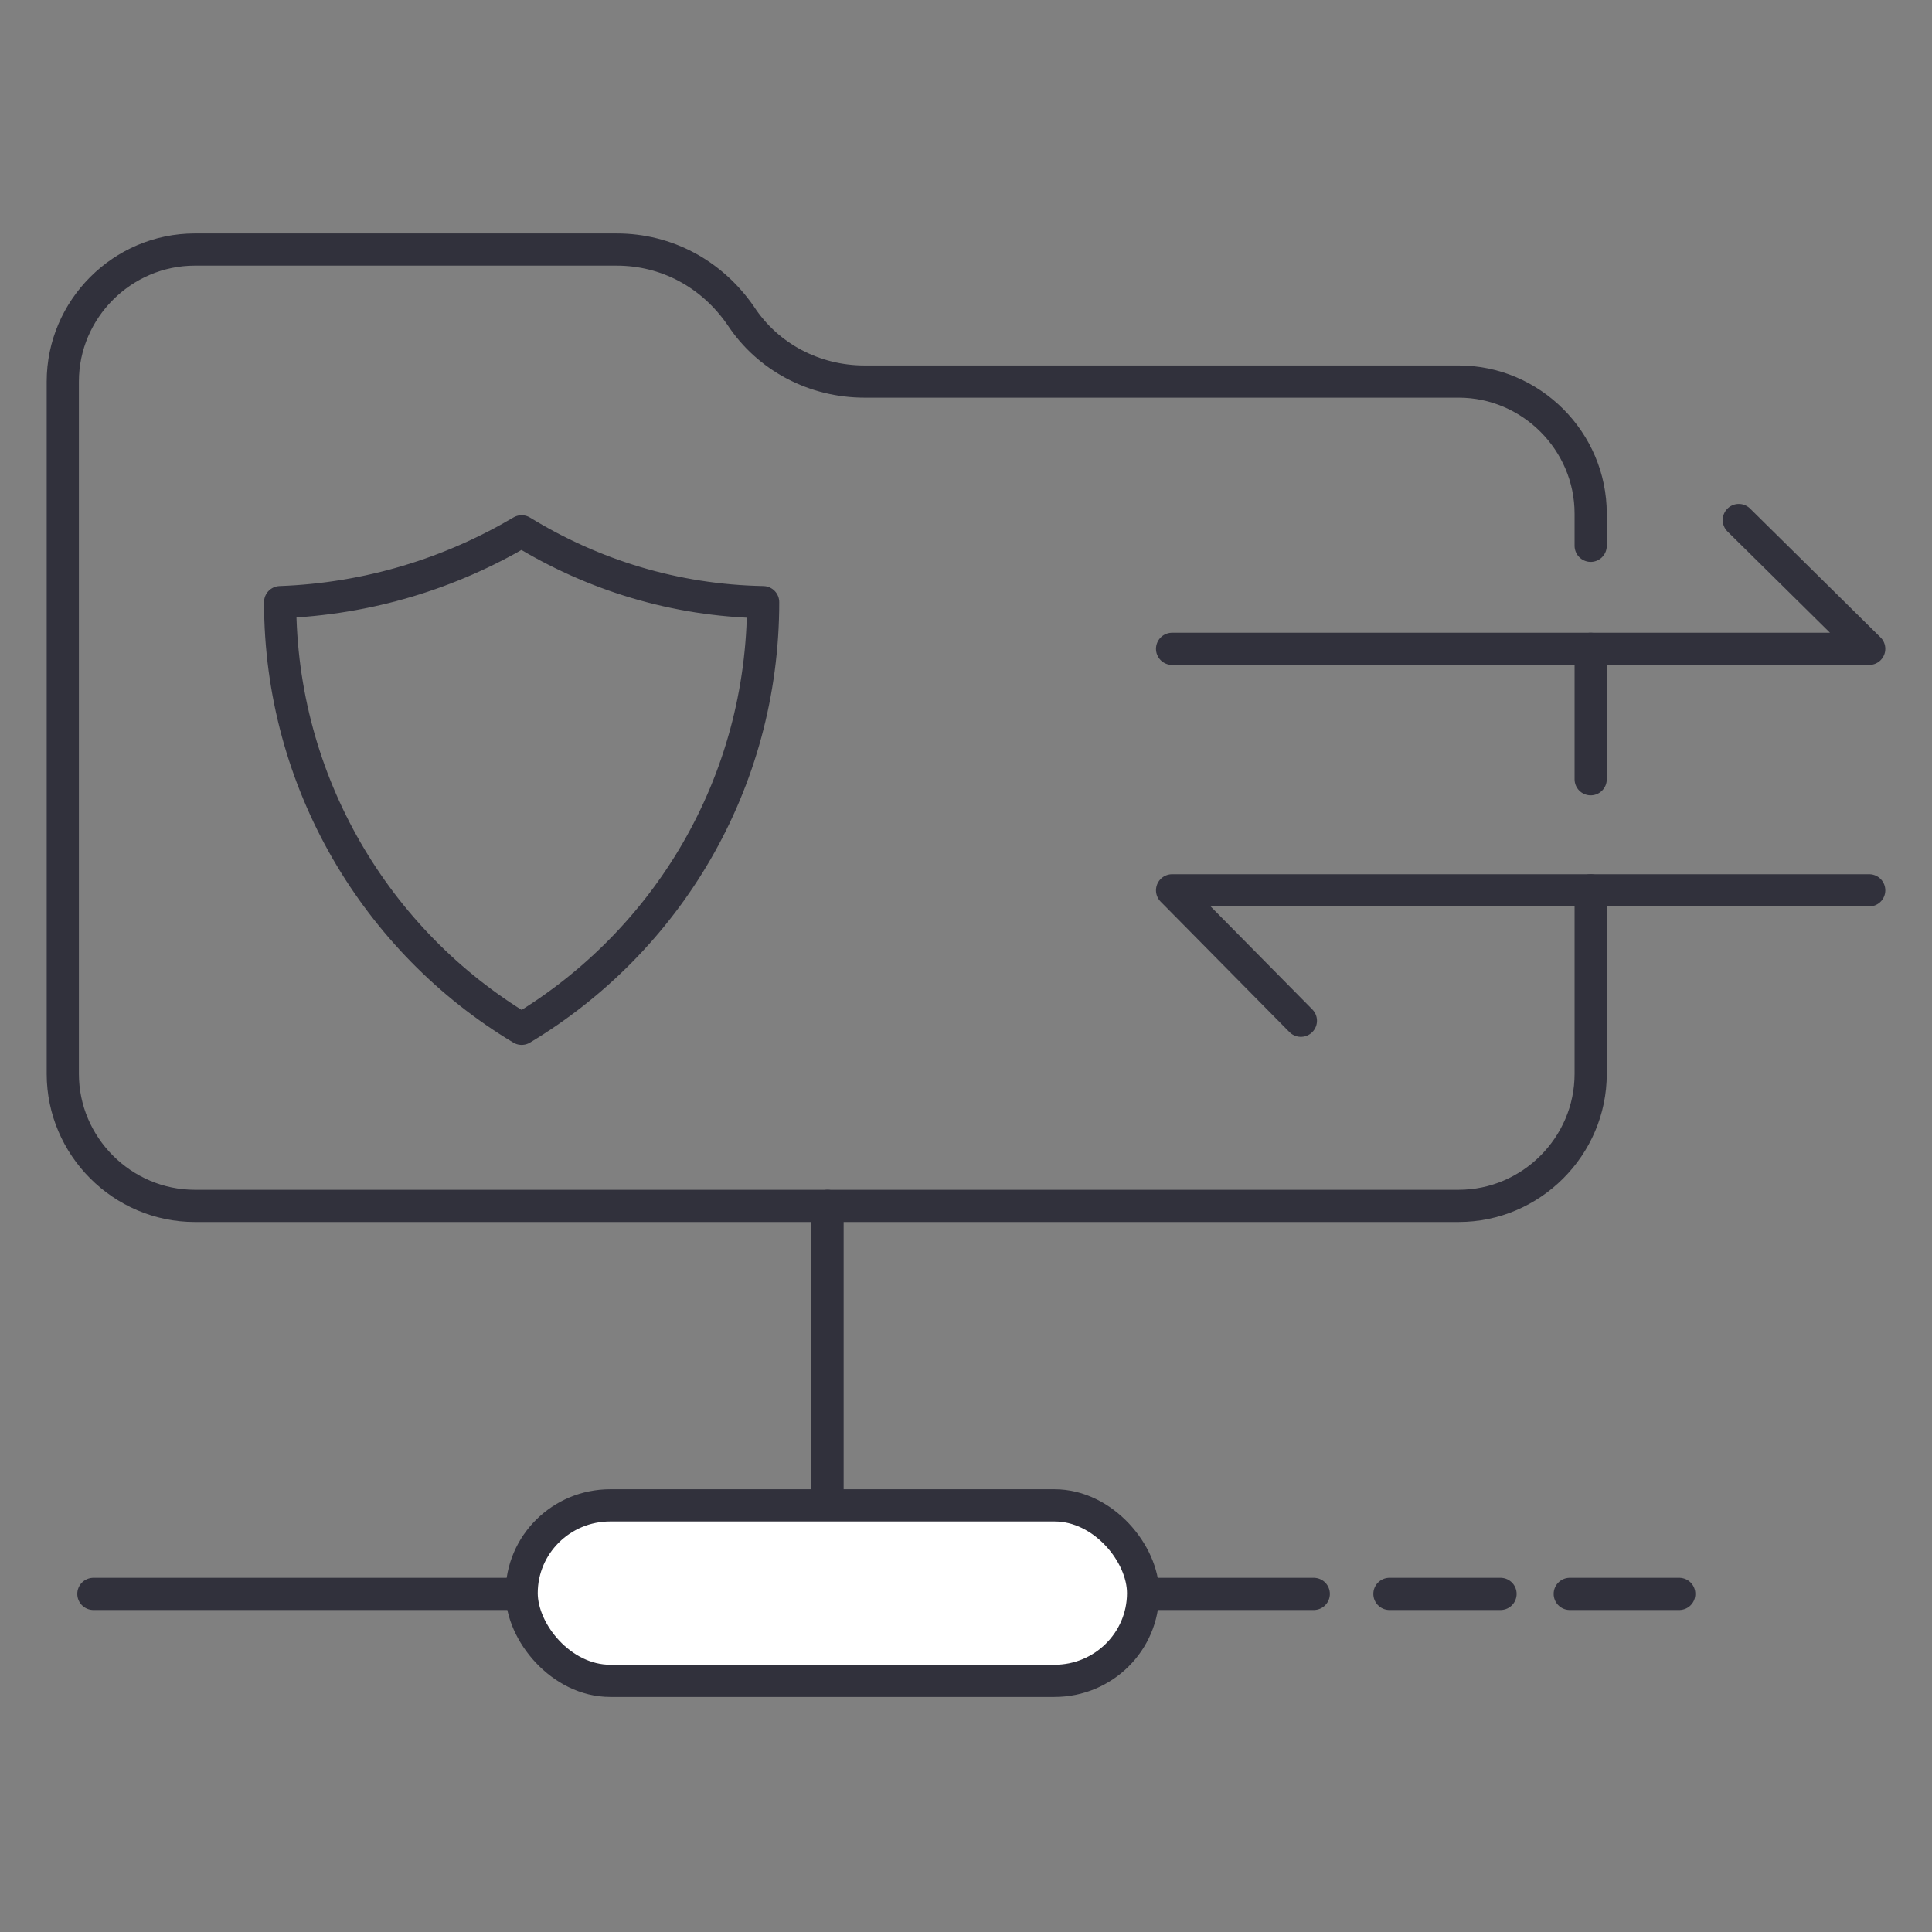 <?xml version="1.0" encoding="UTF-8"?>
<svg id="Layer_1" data-name="Layer 1" xmlns="http://www.w3.org/2000/svg" version="1.1" viewBox="0 0 120 120">
  <rect x="0" y="0" width="120" height="120" fill="#808080" stroke="none"/>
  <defs>
    <style>
      .cls-1 {
        fill: #fff;
      }

      .cls-1, .cls-2 {
        stroke: #31313c;
        stroke-linecap: round;
        stroke-linejoin: round;
        stroke-width: 2px;
      }

      .cls-2 {
        fill: none;
      }
    </style>
  </defs>
  <line class="cls-2" x1="98.8" y1="40.3" x2="98.8" y2="48.4"/>
  <path class="cls-2" d="M98.8,55.3v11.4c0,4.5-3.7,8.2-8.2,8.2H12.1c-4.5,0-8.2-3.7-8.2-8.2V23.7c0-4.5,3.7-8.2,8.2-8.2h26.2c3.1,0,5.9,1.5,7.7,4.1h0c1.7,2.6,4.6,4.1,7.7,4.1h36.9c4.5,0,8.2,3.7,8.2,8.2v2"/>
  <polyline class="cls-2" points="72.8 40.3 116.1 40.3 108 32.3"/>
  <polyline class="cls-2" points="116.1 55.3 72.8 55.3 80.8 63.4"/>
  <path class="cls-2" d="M47.4,37.4h0c0,11.3-6,21.1-15,26.5-9-5.4-15-15.3-15-26.5h0c5.5-.2,10.6-1.8,15-4.4,4.4,2.7,9.5,4.3,15,4.4Z"/>
  <line class="cls-2" x1="51.4" y1="74.9" x2="51.4" y2="99"/>
  <line class="cls-2" x1="5.8" y1="99" x2="81.6" y2="99"/>
  <rect class="cls-1" x="32.4" y="93.5" width="38.6" height="10.9" rx="5.5" ry="5.5"/>
  <line class="cls-2" x1="86.3" y1="99" x2="93.2" y2="99"/>
  <line class="cls-2" x1="97.5" y1="99" x2="104.3" y2="99"/>
</svg>